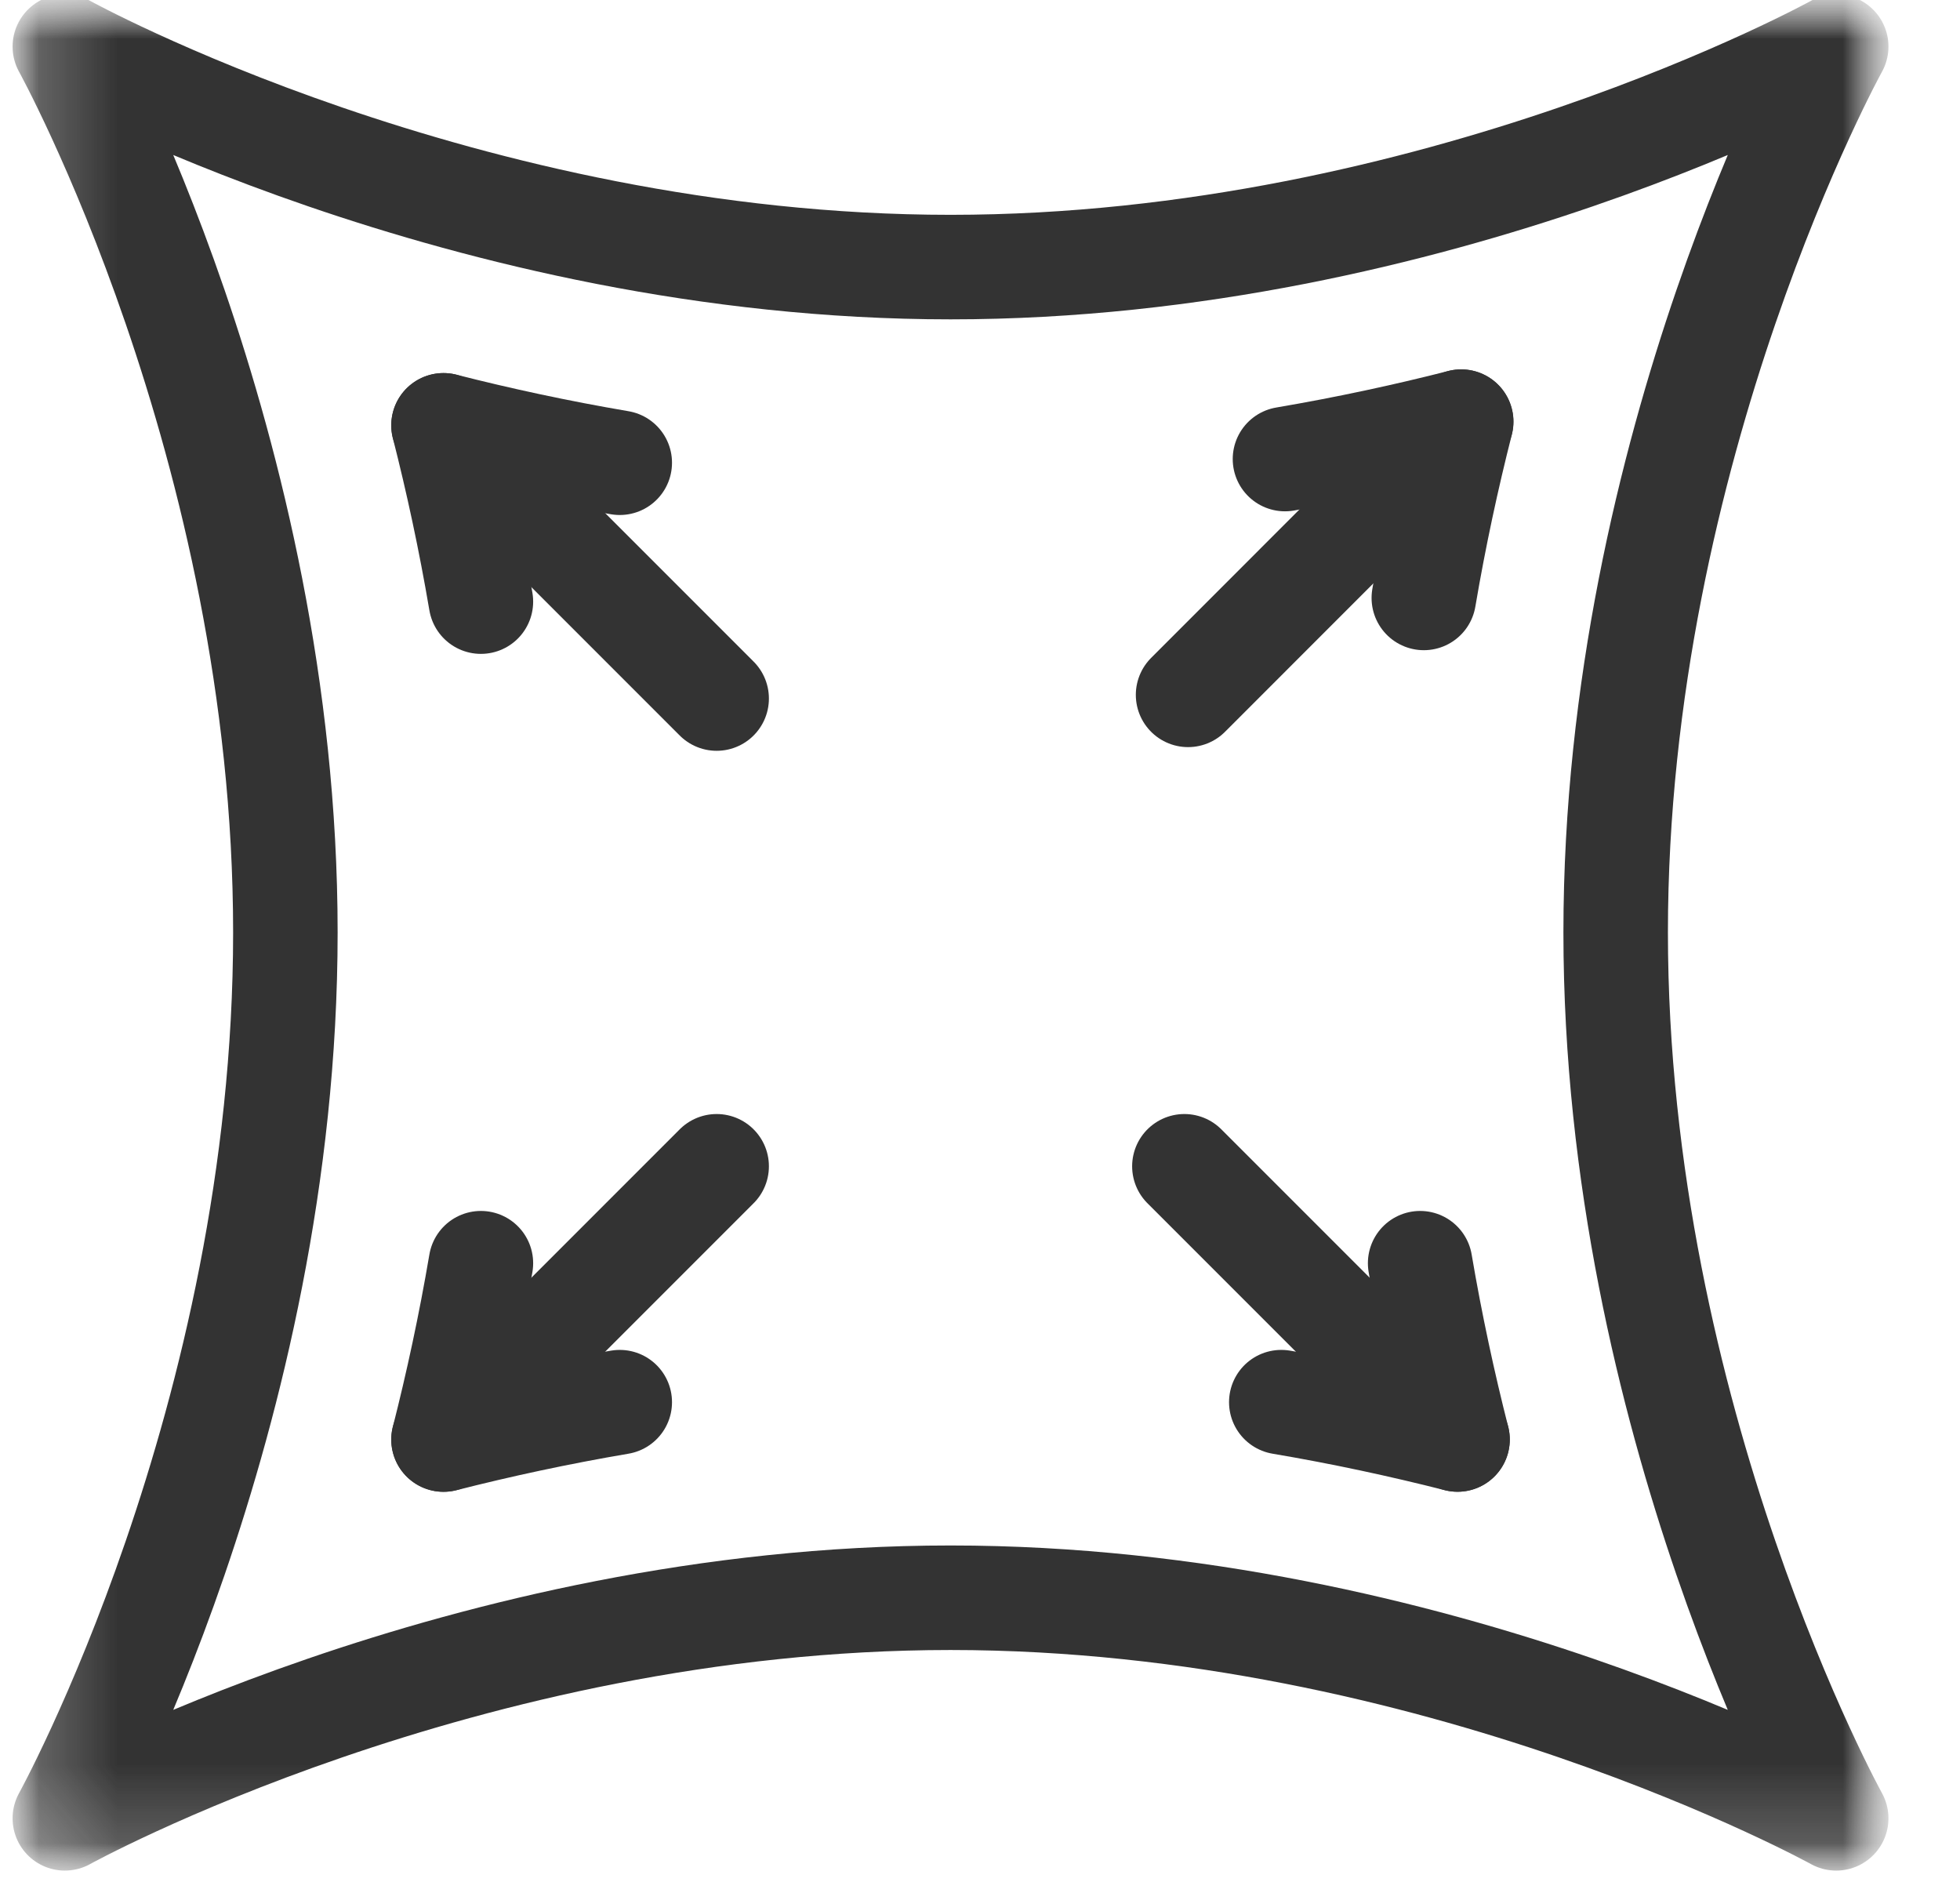 <svg xmlns="http://www.w3.org/2000/svg" fill="none" viewBox="0 0 25 24" height="24" width="25">
<g id="SVG">
<g id="Clip path group">
<mask height="25" width="25" y="-1" x="0" maskUnits="userSpaceOnUse" style="mask-type:luminance" id="mask0_26215_3857">
<g id="clip0_7_1196">
<path fill="white" d="M24.123 -0.11H0.124V23.89H24.123V-0.11Z" id="Vector"></path>
</g>
</mask>
<g mask="url(#mask0_26215_3857)">
<g id="Group">
<g id="Mask group">
<mask height="25" width="25" y="-1" x="0" maskUnits="userSpaceOnUse" style="mask-type:luminance" id="mask1_26215_3857">
<g id="Group_2">
<path fill="white" d="M0.124 -0.109H24.124V23.891H0.124V-0.109Z" id="Vector_2"></path>
</g>
</mask>
<g mask="url(#mask1_26215_3857)">
<g id="Group_3">
<path stroke-linejoin="round" stroke-linecap="round" stroke-miterlimit="10" stroke-width="1.333" stroke="#333333" d="M18.114 16.109C18.248 16.898 18.411 17.65 18.591 18.357C17.884 18.178 17.132 18.014 16.343 17.881" id="Vector_3"></path>
<path stroke-linejoin="round" stroke-linecap="round" stroke-miterlimit="10" stroke-width="1.333" stroke="#333333" d="M7.905 17.881C7.116 18.015 6.364 18.178 5.657 18.358C5.837 17.65 6 16.898 6.134 16.109" id="Vector_4"></path>
<path stroke-linejoin="round" stroke-linecap="round" stroke-miterlimit="10" stroke-width="1.333" stroke="#333333" d="M6.134 7.672C6 6.883 5.837 6.131 5.657 5.424C6.364 5.604 7.116 5.767 7.905 5.901" id="Vector_5"></path>
<path stroke-linejoin="round" stroke-linecap="round" stroke-miterlimit="10" stroke-width="1.333" stroke="#333333" d="M15.107 14.873L18.591 18.357" id="Vector_6"></path>
<path stroke-linejoin="round" stroke-linecap="round" stroke-miterlimit="10" stroke-width="1.333" stroke="#333333" d="M23.421 0.594C23.421 0.594 18.337 3.406 12.124 3.406C5.911 3.406 0.827 0.594 0.827 0.594C0.827 0.594 3.64 5.677 3.64 11.891C3.64 18.104 0.827 23.188 0.827 23.188C0.827 23.188 5.911 20.375 12.124 20.375C18.337 20.375 23.421 23.188 23.421 23.188C23.421 23.188 20.608 18.104 20.608 11.891C20.608 5.677 23.421 0.594 23.421 0.594Z" id="Vector_7"></path>
<path stroke-linejoin="round" stroke-linecap="round" stroke-miterlimit="10" stroke-width="1.333" stroke="#333333" d="M16.39 5.854C17.178 5.72 17.931 5.557 18.638 5.377C18.458 6.084 18.295 6.836 18.161 7.625" id="Vector_8"></path>
<path stroke-linejoin="round" stroke-linecap="round" stroke-miterlimit="10" stroke-width="1.333" stroke="#333333" d="M18.637 5.377L15.154 8.861" id="Vector_9"></path>
<path stroke-linejoin="round" stroke-linecap="round" stroke-miterlimit="10" stroke-width="1.333" stroke="#333333" d="M5.657 5.424L9.141 8.908" id="Vector_10"></path>
<path stroke-linejoin="round" stroke-linecap="round" stroke-miterlimit="10" stroke-width="1.333" stroke="#333333" d="M9.141 14.873L5.657 18.357" id="Vector_11"></path>
</g>
</g>
</g>
</g>
</g>
</g>
</g>
</svg>
